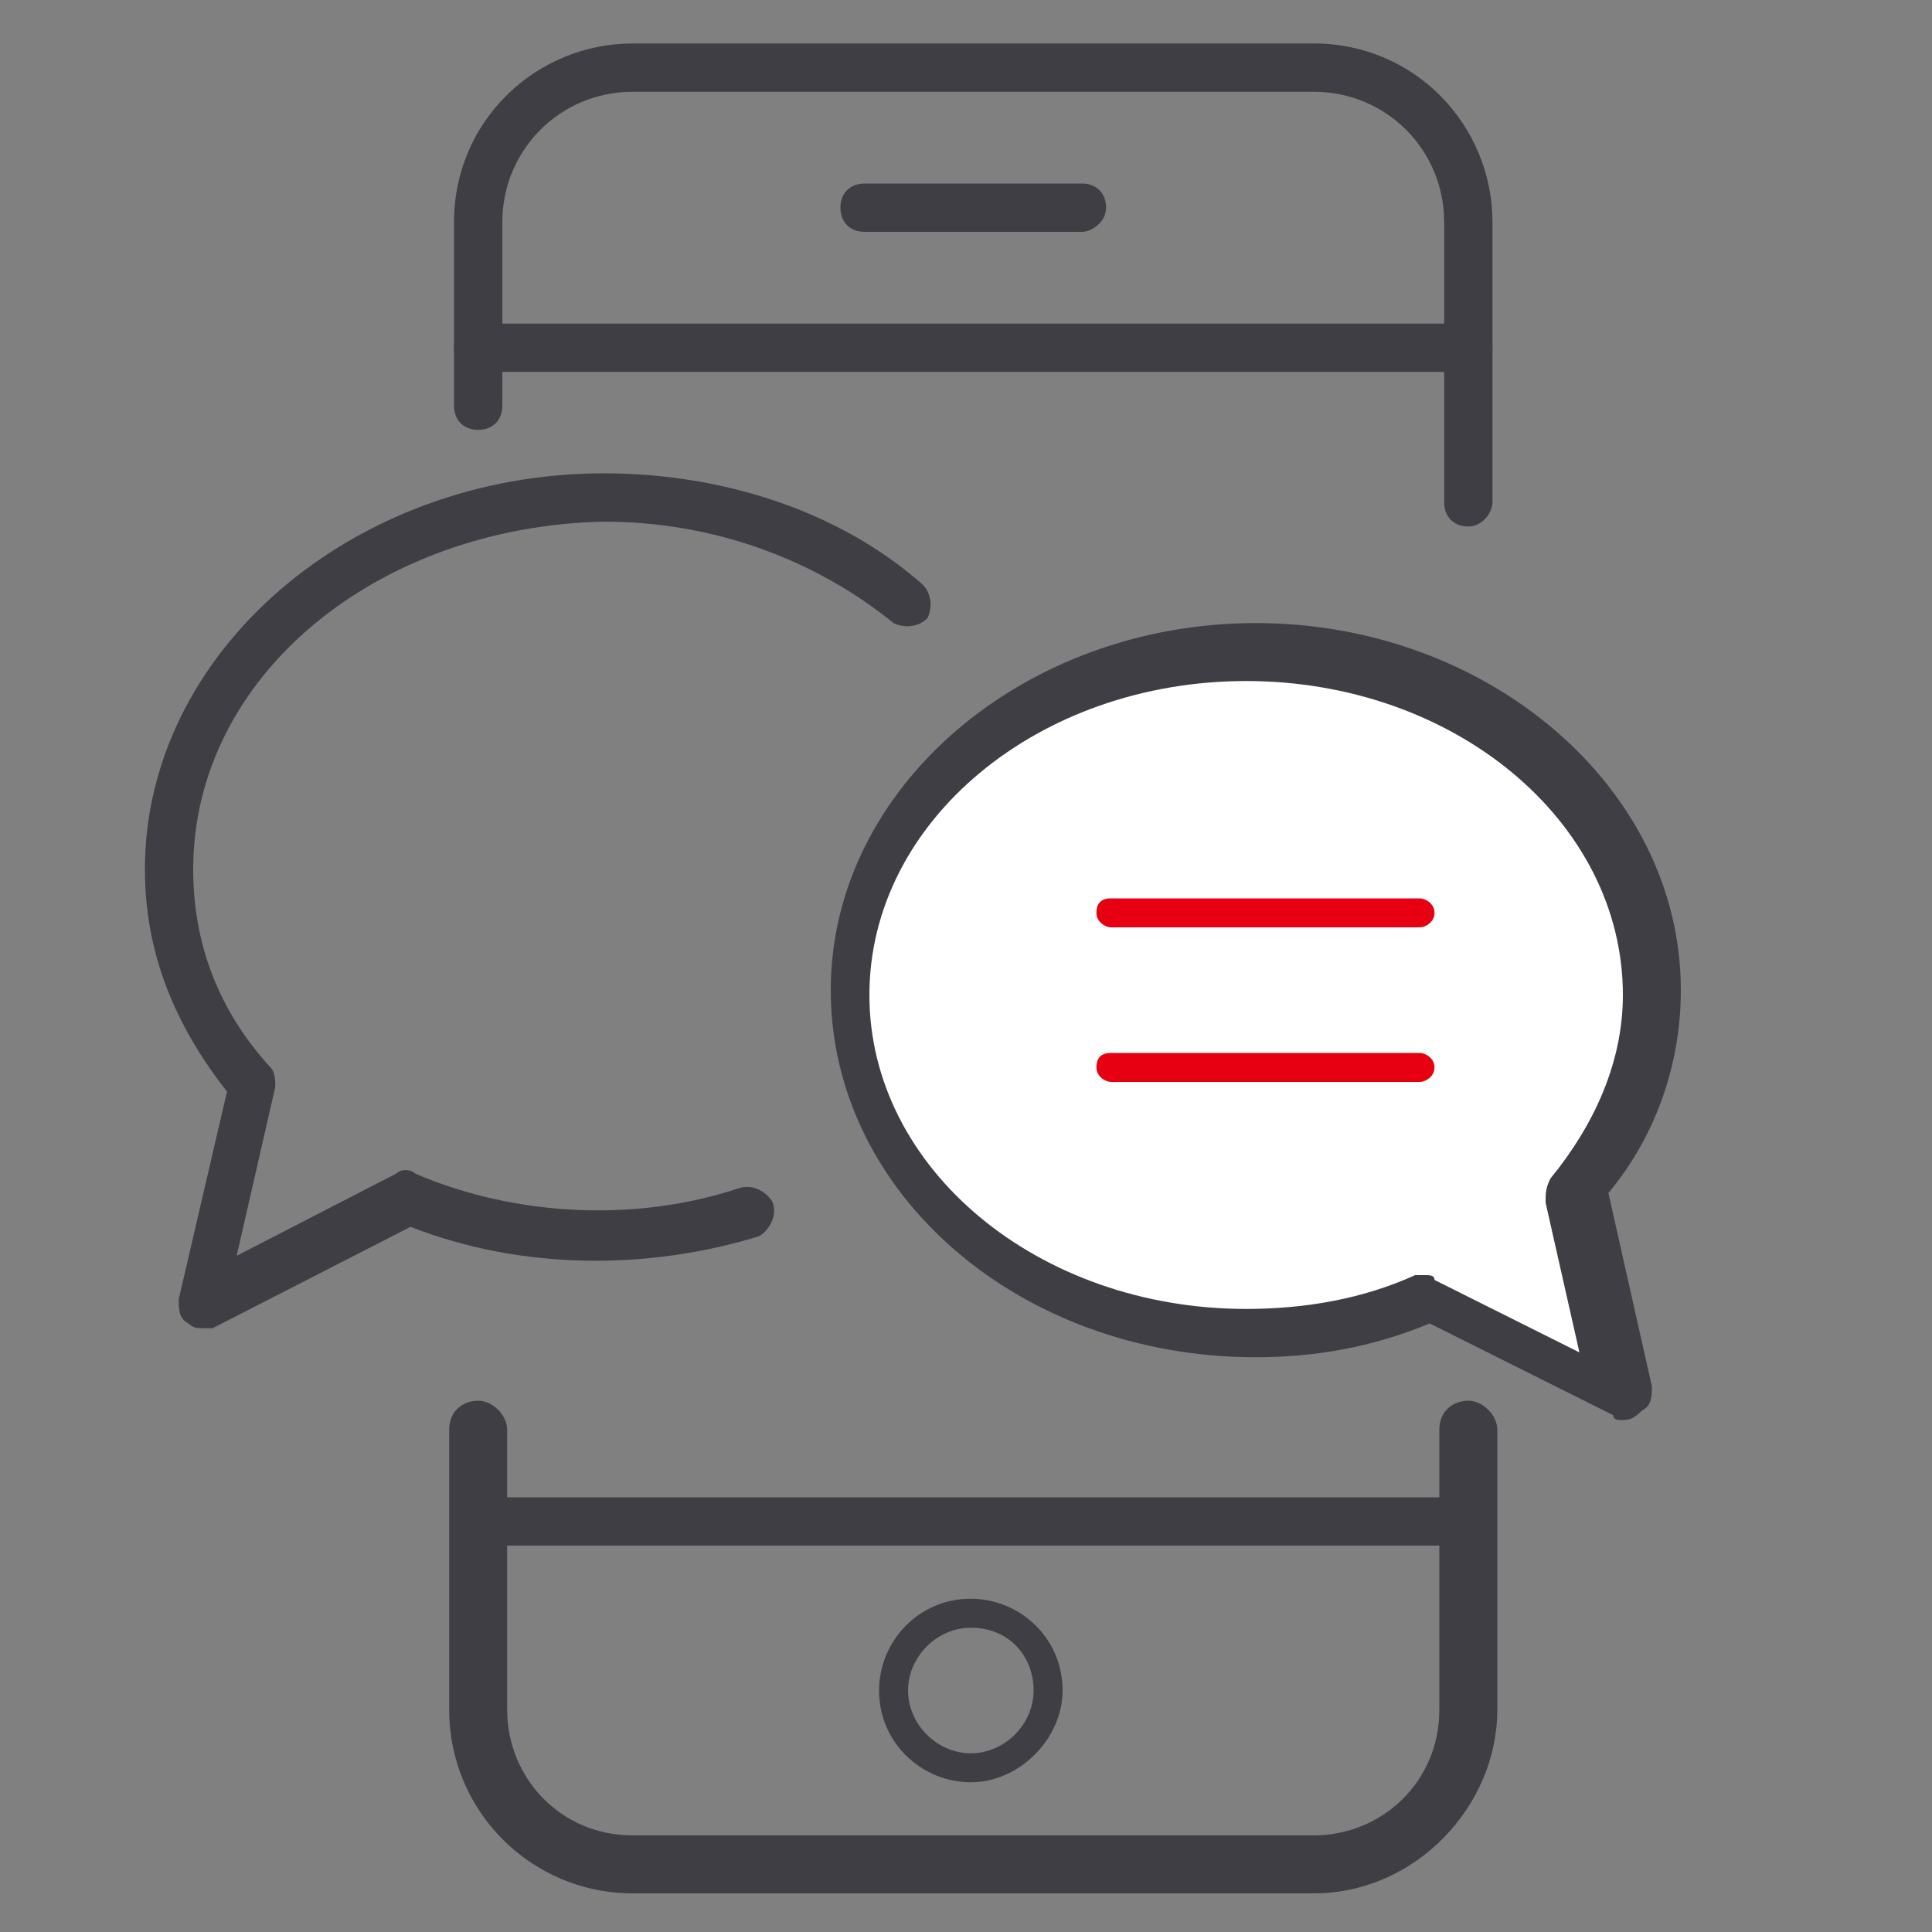 <?xml version="1.0" encoding="utf-8"?>
<!-- Generator: Adobe Illustrator 27.9.0, SVG Export Plug-In . SVG Version: 6.00 Build 0)  -->
<svg version="1.1" id="レイヤー_1" xmlns="http://www.w3.org/2000/svg" xmlns:xlink="http://www.w3.org/1999/xlink" x="0px"
	 y="0px" viewBox="0 0 40 40" style="enable-background:new 0 0 40 40;" xml:space="preserve">
<rect x="0" y="0" width="40" height="40" fill="#808080" stroke="none"/>
<style type="text/css">
	.st0{fill:#3E3E44;}
	.st1{fill:#FFFFFF;}
	.st2{fill:#E60012;}
</style>
<g>
	<g>
		<path class="st0" d="M30.4,10.9c-0.3,0-0.5-0.2-0.5-0.5V4.6c0-1.5-1.2-2.7-2.7-2.7H13.1c-1.5,0-2.7,1.2-2.7,2.7v3.8
			c0,0.3-0.2,0.5-0.5,0.5S9.4,8.7,9.4,8.4V4.6c0-2.1,1.7-3.7,3.7-3.7h14.1c2.1,0,3.7,1.7,3.7,3.7v5.8C30.9,10.6,30.7,10.9,30.4,10.9
			z"/>
		<path class="st0" d="M27.2,39.2H13.1c-2.1,0-3.8-1.7-3.8-3.8v-5.8c0-0.4,0.3-0.6,0.6-0.6s0.6,0.3,0.6,0.6v5.8
			c0,1.4,1.1,2.6,2.6,2.6h14.1c1.4,0,2.6-1.1,2.6-2.6v-5.8c0-0.4,0.3-0.6,0.6-0.6s0.6,0.3,0.6,0.6v5.8C31,37.4,29.3,39.2,27.2,39.2z
			"/>
		<path class="st0" d="M30.4,7.7H9.9c-0.3,0-0.5-0.2-0.5-0.5s0.2-0.5,0.5-0.5h20.5c0.3,0,0.5,0.2,0.5,0.5S30.7,7.7,30.4,7.7z"/>
		<path class="st0" d="M30.4,32H9.9c-0.3,0-0.5-0.2-0.5-0.5s0.2-0.5,0.5-0.5h20.5c0.3,0,0.5,0.2,0.5,0.5S30.7,32,30.4,32z"/>
		<path class="st0" d="M22.4,4.8h-4.5c-0.3,0-0.5-0.2-0.5-0.5s0.2-0.5,0.5-0.5h4.5c0.3,0,0.5,0.2,0.5,0.5S22.6,4.8,22.4,4.8z"/>
		<path class="st0" d="M20.1,36.9c-1,0-1.9-0.8-1.9-1.9c0-1,0.8-1.9,1.9-1.9c1,0,1.9,0.8,1.9,1.9C22,36,21.1,36.9,20.1,36.9z
			 M20.1,33.7c-0.7,0-1.3,0.6-1.3,1.3s0.6,1.3,1.3,1.3s1.3-0.6,1.3-1.3S20.9,33.7,20.1,33.7z"/>
	</g>
	<g>
		<path class="st1" d="M32.6,24.7c1-1.2,1.6-2.6,1.6-4.1c0-3.9-3.7-7-8.3-7c-4.6,0-8.3,3.2-8.3,7s3.7,7,8.3,7c1.3,0,2.6-0.3,3.7-0.7
			l4,2L32.6,24.7z"/>
		<path class="st0" d="M33.6,29.4c-0.1,0-0.2,0-0.2-0.1l-3.8-1.9c-1.2,0.5-2.4,0.7-3.6,0.7c-4.9,0-8.8-3.4-8.8-7.6
			c0-4.2,4-7.6,8.8-7.6s8.8,3.4,8.8,7.6c0,1.5-0.5,3-1.5,4.2l0.9,4c0,0.2,0,0.4-0.2,0.5C33.8,29.4,33.7,29.4,33.6,29.4z M29.5,26.4
			c0.1,0,0.2,0,0.2,0.1l3,1.5l-0.7-3.1c0-0.2,0-0.3,0.1-0.5c0.9-1.1,1.5-2.4,1.5-3.8c0-3.6-3.5-6.5-7.8-6.5s-7.8,2.9-7.8,6.5
			s3.5,6.5,7.8,6.5c1.2,0,2.4-0.2,3.5-0.7C29.4,26.4,29.5,26.4,29.5,26.4z"/>
	</g>
	<path class="st0" d="M4.2,27.5c-0.1,0-0.2,0-0.3-0.1c-0.2-0.1-0.2-0.3-0.2-0.5l1-4.3c-1.1-1.4-1.7-2.9-1.7-4.6
		c0-4.5,4.3-8.2,9.5-8.2c2.5,0,4.9,0.8,6.6,2.3c0.2,0.2,0.2,0.5,0.1,0.7c-0.2,0.2-0.5,0.2-0.7,0.1c-1.6-1.3-3.7-2.1-6-2.1
		C7.8,10.9,4,14,4,18c0,1.5,0.5,2.9,1.6,4.1c0.1,0.1,0.1,0.3,0.1,0.4L4.9,26l3.3-1.7c0.1-0.1,0.3-0.1,0.4,0c2.1,0.9,4.6,1,6.7,0.3
		c0.3-0.1,0.6,0.1,0.7,0.3c0.1,0.3-0.1,0.6-0.3,0.7c-2.3,0.7-4.9,0.7-7.2-0.2l-4.1,2.1C4.3,27.5,4.2,27.5,4.2,27.5z"/>
	<g>
		<path class="st2" d="M29.4,19.2H23c-0.1,0-0.3-0.1-0.3-0.3s0.1-0.3,0.3-0.3h6.4c0.1,0,0.3,0.1,0.3,0.3S29.5,19.2,29.4,19.2z"/>
		<path class="st2" d="M29.4,22.4H23c-0.1,0-0.3-0.1-0.3-0.3s0.1-0.3,0.3-0.3h6.4c0.1,0,0.3,0.1,0.3,0.3S29.5,22.4,29.4,22.4z"/>
	</g>
</g>
</svg>
